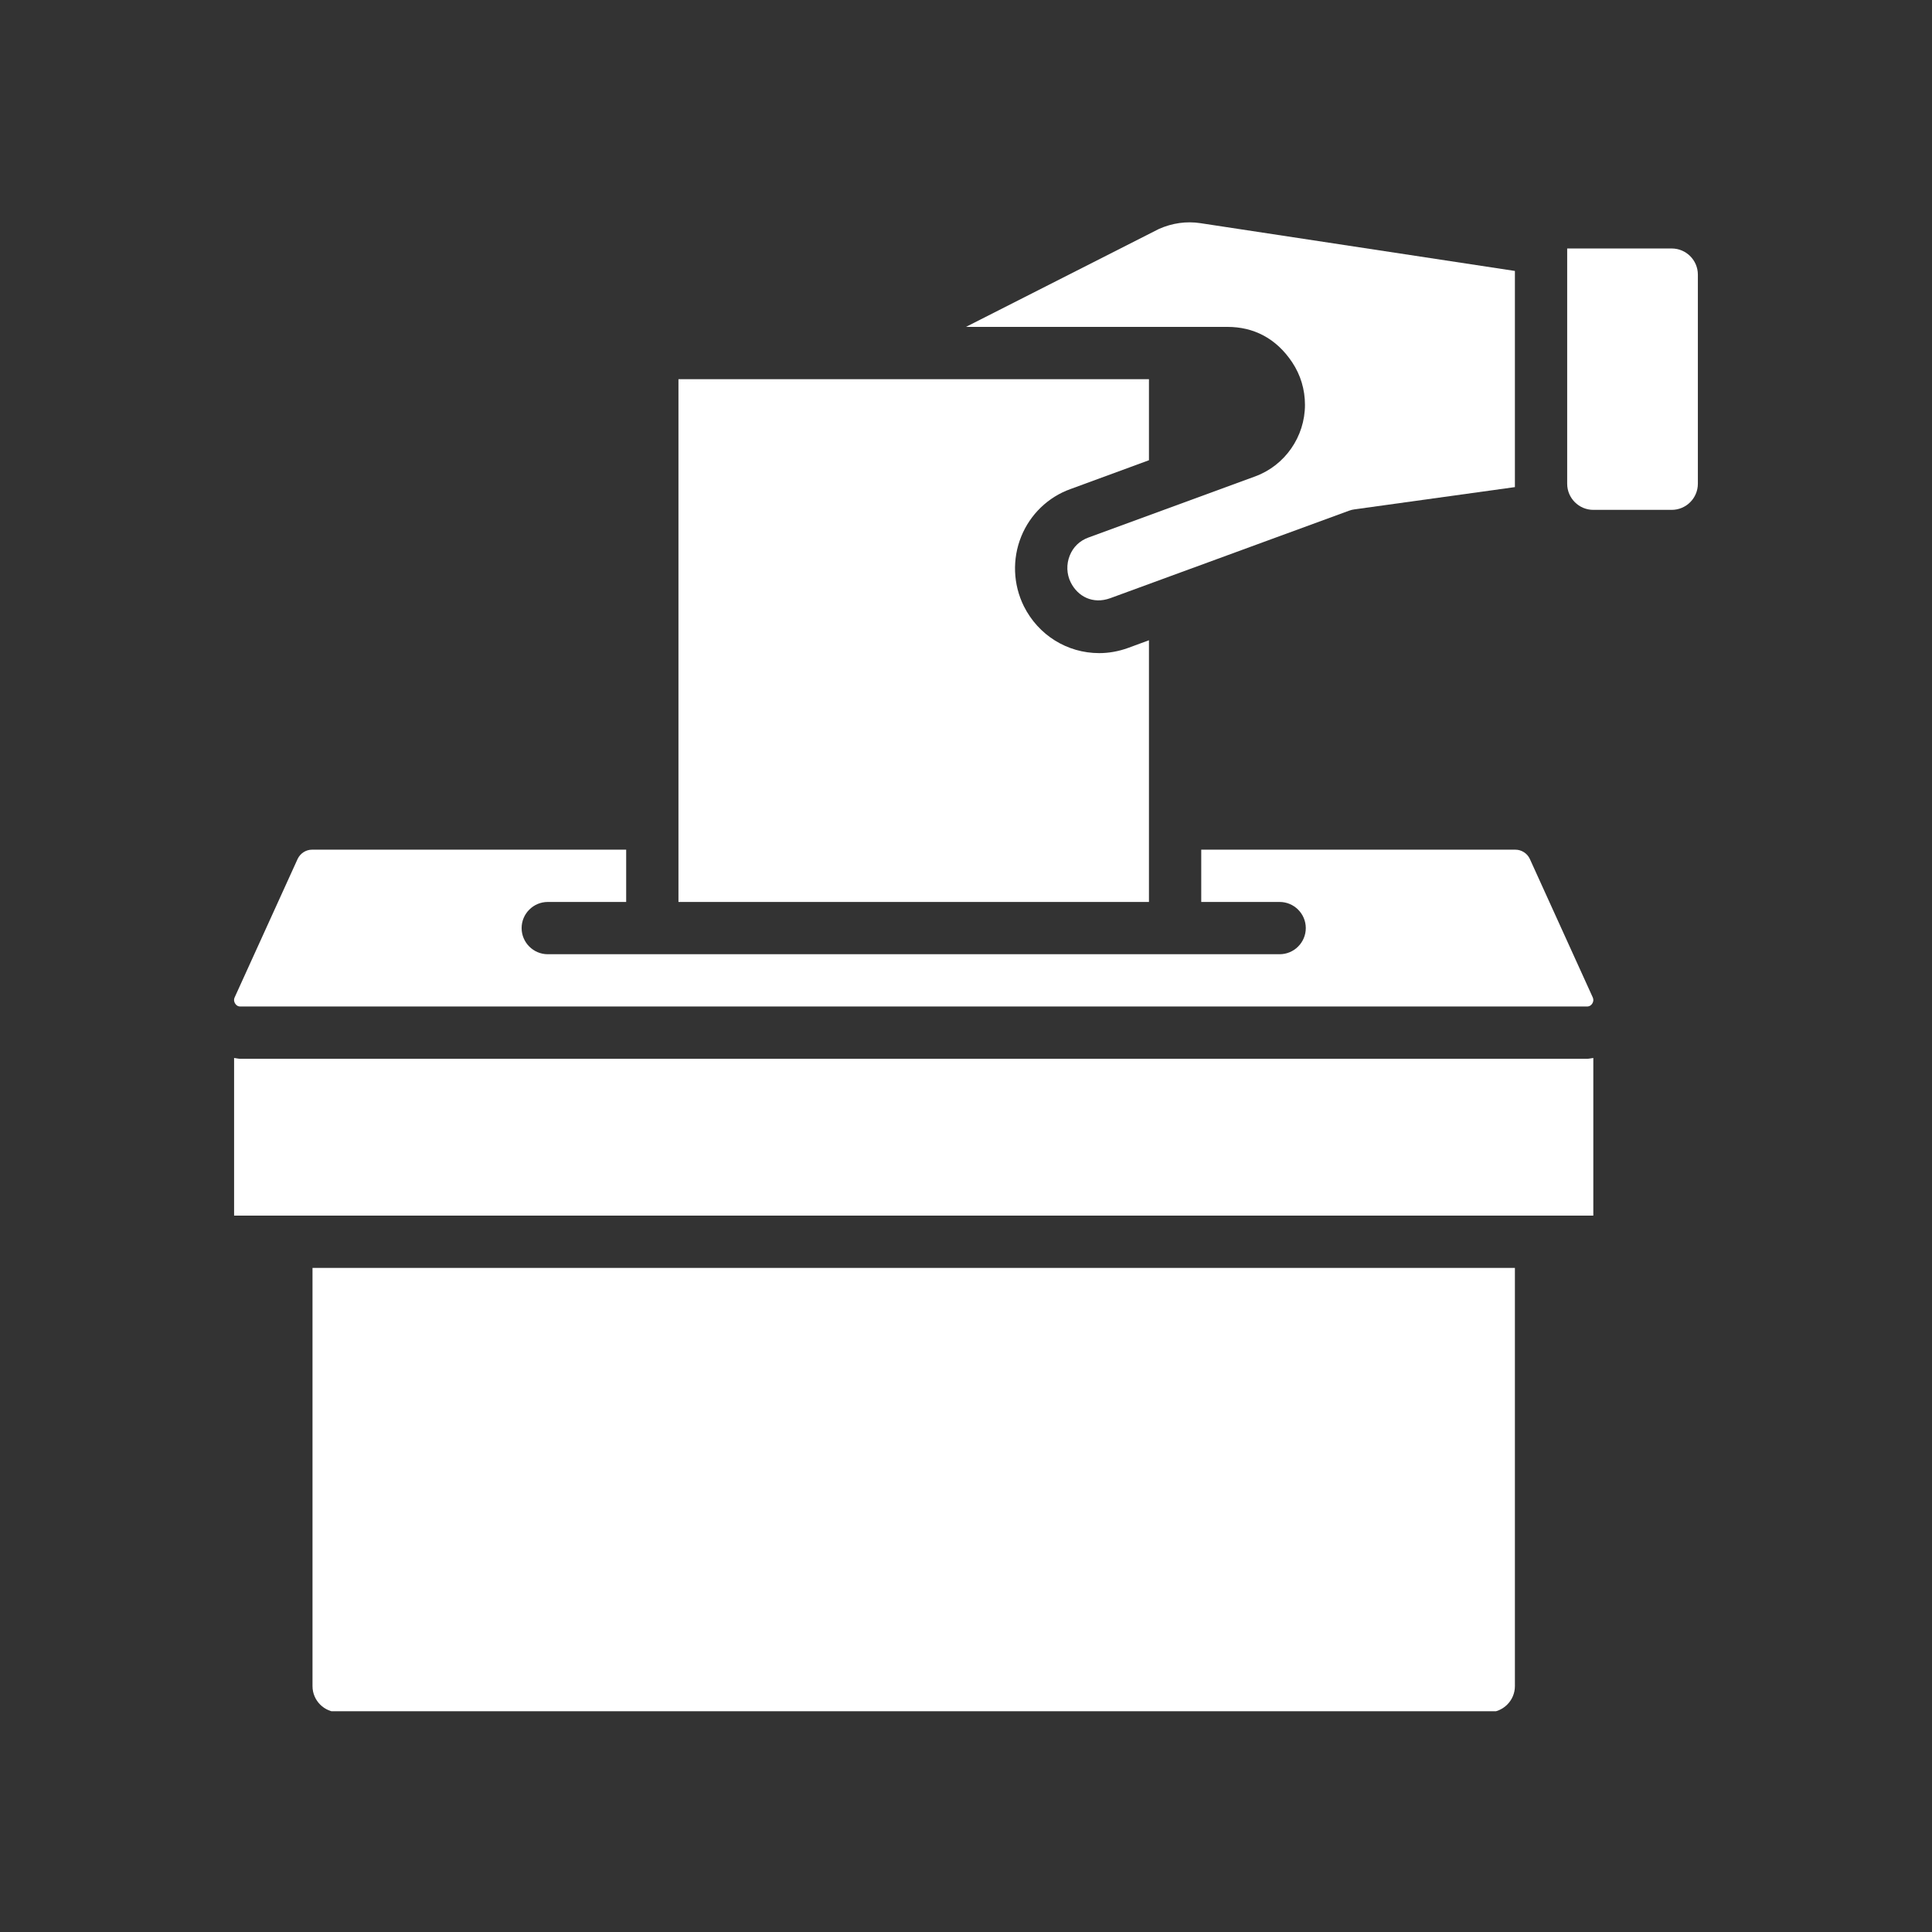 <svg xmlns="http://www.w3.org/2000/svg" xmlns:xlink="http://www.w3.org/1999/xlink" width="500" viewBox="0 0 375 375" height="500" preserveAspectRatio="xMidYMid meet"><rect x="0" y="0" width="375" height="375" fill="#333333" stroke="none"/><defs><clipPath id="b325167c10"><path d="M 45.184 164 L 310 164 L 310 196 L 45.184 196 Z M 45.184 164 " clip-rule="nonzero"></path></clipPath><clipPath id="513a5dffcf"><path d="M 60 246 L 295 246 L 295 332.148 L 60 332.148 Z M 60 246 " clip-rule="nonzero"></path></clipPath><clipPath id="ff311625eb"><path d="M 45.184 205 L 310 205 L 310 236 L 45.184 236 Z M 45.184 205 " clip-rule="nonzero"></path></clipPath></defs><g clip-path="url(#b325167c10)"><path fill="#ffffff" d="M 45.656 194.809 C 45.812 195.066 46.113 195.363 46.668 195.363 L 308.031 195.363 C 308.566 195.363 308.887 195.066 309.043 194.809 C 309.223 194.551 309.379 194.113 309.145 193.578 L 296.934 166.707 C 296.438 165.637 295.328 164.922 294.141 164.922 L 233.16 164.922 L 233.16 175.07 L 248.379 175.07 C 251.172 175.07 253.453 177.348 253.453 180.141 C 253.453 182.938 251.172 185.215 248.379 185.215 L 106.32 185.215 C 103.527 185.215 101.246 182.938 101.246 180.141 C 101.246 177.348 103.527 175.07 106.32 175.07 L 121.539 175.07 L 121.539 164.922 L 60.559 164.922 C 59.371 164.922 58.281 165.637 57.766 166.727 L 45.535 193.617 C 45.32 194.113 45.477 194.551 45.656 194.809 " fill-opacity="1" fill-rule="nonzero"></path></g><path fill="#ffffff" d="M 187.496 63.449 L 238.23 63.449 C 243.305 63.449 247.684 65.629 250.816 70.328 C 252.441 72.766 253.293 75.621 253.293 78.574 C 253.293 84.754 249.41 90.344 243.641 92.465 L 211.258 104.336 C 209.574 104.949 208.285 106.18 207.633 107.844 C 206.957 109.527 207.02 111.43 207.832 113.055 C 209.199 115.773 212.109 117.336 215.5 116.109 L 261.855 99.125 C 262.191 99.004 262.551 98.906 262.906 98.867 L 294.043 94.547 L 294.043 52.59 L 233 43.316 C 230.285 42.898 227.512 43.297 224.934 44.445 L 187.496 63.449 " fill-opacity="1" fill-rule="nonzero"></path><g clip-path="url(#513a5dffcf)"><path fill="#ffffff" d="M 60.656 327.273 C 60.656 330.07 62.938 332.348 65.73 332.348 L 288.969 332.348 C 291.762 332.348 294.043 330.07 294.043 327.273 L 294.043 246.098 L 60.656 246.098 L 60.656 327.273 " fill-opacity="1" fill-rule="nonzero"></path></g><g clip-path="url(#ff311625eb)"><path fill="#ffffff" d="M 45.438 235.953 L 309.262 235.953 L 309.262 205.352 C 308.844 205.391 308.469 205.512 308.031 205.512 L 46.668 205.512 C 46.25 205.512 45.855 205.391 45.438 205.352 L 45.438 235.953 " fill-opacity="1" fill-rule="nonzero"></path></g><path fill="#ffffff" d="M 131.688 175.07 L 223.012 175.07 L 223.012 124.273 L 218.969 125.762 C 217.105 126.434 215.223 126.77 213.359 126.77 C 207.137 126.77 201.547 123.281 198.734 117.676 C 196.633 113.434 196.453 108.5 198.219 104.137 C 199.961 99.836 203.449 96.469 207.789 94.922 L 223.012 89.332 L 223.012 73.598 L 131.688 73.598 L 131.688 175.07 " fill-opacity="1" fill-rule="nonzero"></path><path fill="#ffffff" d="M 304.188 48.23 L 304.188 93.891 C 304.188 96.688 306.469 98.965 309.262 98.965 L 324.48 98.965 C 327.277 98.965 329.555 96.688 329.555 93.891 L 329.555 53.305 C 329.555 50.508 327.277 48.23 324.48 48.23 L 304.188 48.23 " fill-opacity="1" fill-rule="nonzero"></path></svg>